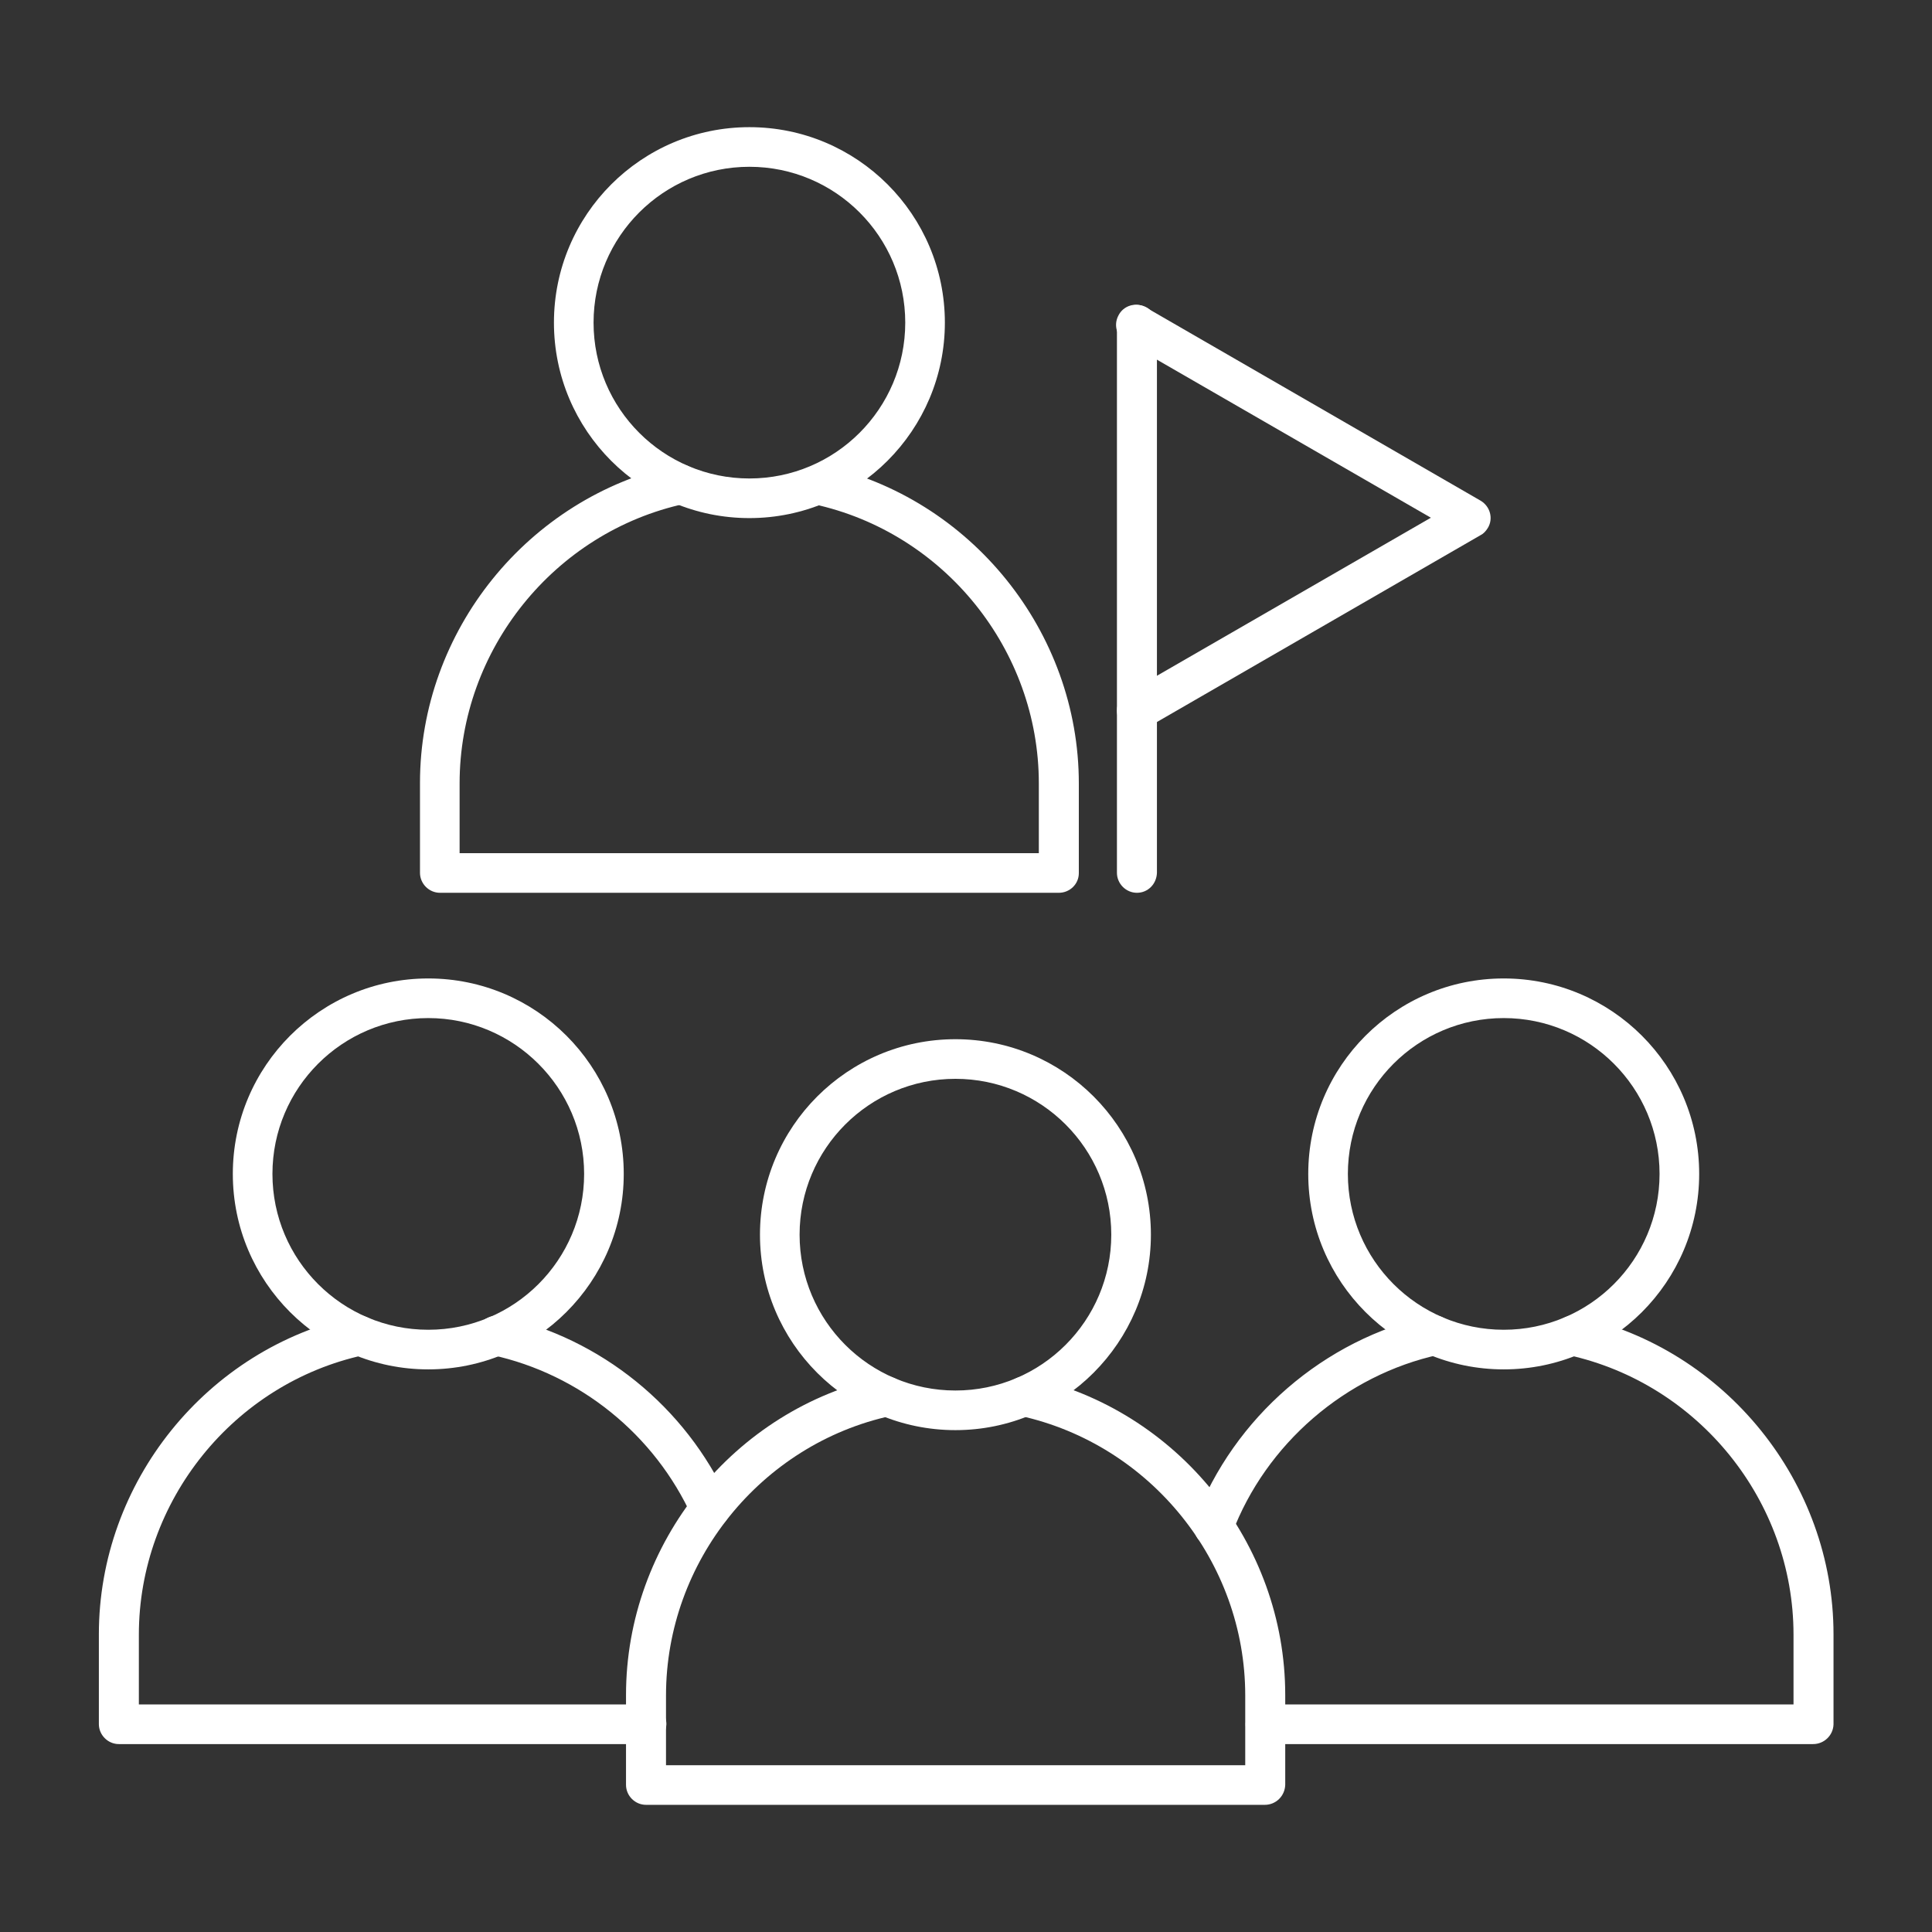 <?xml version="1.0" encoding="UTF-8"?> <!-- Generator: Adobe Illustrator 26.3.1, SVG Export Plug-In . SVG Version: 6.00 Build 0) --> <svg xmlns:svgjs="http://svgjs.com/svgjs" xmlns="http://www.w3.org/2000/svg" xmlns:xlink="http://www.w3.org/1999/xlink" id="Слой_1" x="0px" y="0px" viewBox="0 0 512 512" style="enable-background:new 0 0 512 512;" xml:space="preserve"><rect x="0" y="0" width="512" height="512" fill="#333333" stroke="none"/> <style type="text/css"> .st0{fill:#FFFFFF;} </style> <g> <path class="st0" d="M335.2,478.3h-164c-2.9,0-5.3-2.4-5.3-5.3v-23.8c0-40.3,28.6-75.8,68-84.3c2.8-0.6,5.6,1.2,6.3,4 c0.6,2.8-1.2,5.6-4,6.3c-34.6,7.5-59.7,38.7-59.7,74.1v18.5h153.5v-18.5c0-35.4-25.1-66.5-59.7-74.1c-2.8-0.6-4.6-3.4-4-6.3 c0.6-2.8,3.4-4.6,6.3-4c39.4,8.6,68,44,68,84.3v23.8C340.5,476,338.1,478.3,335.2,478.3C335.2,478.3,335.2,478.3,335.2,478.3 L335.2,478.3z"></path> <path class="st0" d="M253.2,285.9c-22.8,0-41.3,18.5-41.3,41.3c0,22.8,18.5,41.3,41.3,41.3c22.8,0,41.3-18.5,41.3-41.3 C294.5,304.4,276,285.9,253.2,285.9L253.2,285.9z M253.2,379c-28.6,0-51.8-23.2-51.8-51.8c0-28.6,23.2-51.8,51.8-51.8 s51.8,23.2,51.8,51.8C305,355.7,281.8,379,253.2,379z M321.7,409.9c-2.9,0-5.3-2.3-5.3-5.3c0-0.6,0.1-1.3,0.3-1.9 c10.3-27.1,34.2-47.8,62.5-54c2.9-0.5,5.6,1.4,6.1,4.3c0.5,2.7-1.2,5.3-3.9,6c-24.8,5.4-45.9,23.6-54.9,47.4 C325.9,408.6,323.9,409.9,321.7,409.9L321.7,409.9z M480.5,462.2H335.2c-2.9-0.1-5.2-2.5-5.1-5.4c0.1-2.8,2.3-5,5.1-5.1h140.1 v-18.5c0-35.4-25.1-66.5-59.7-74.1c-2.8-0.6-4.6-3.4-4-6.3c0,0,0,0,0,0c0.6-2.8,3.4-4.6,6.3-4c0,0,0,0,0,0 c39.4,8.6,68,44.1,68,84.3V457C485.8,459.9,483.4,462.2,480.5,462.2z"></path> <path class="st0" d="M398.5,269.8c-22.8,0-41.3,18.5-41.3,41.3c0,22.8,18.5,41.3,41.3,41.3c22.8,0,41.3-18.5,41.3-41.3 C439.8,288.3,421.3,269.8,398.5,269.8L398.5,269.8z M398.5,362.9c-28.6,0-51.8-23.2-51.8-51.8c0-28.6,23.2-51.8,51.8-51.8 c28.6,0,51.8,23.2,51.8,51.8C450.3,339.7,427.1,362.9,398.5,362.9z M188.2,405.1c-2,0-3.9-1.2-4.8-3.1c-9.9-21.8-29.7-37.8-53-42.9 c-2.8-0.6-4.6-3.4-4-6.3c0.6-2.8,3.4-4.6,6.3-4c26.5,5.8,49,24,60.3,48.8c1.2,2.6,0,5.8-2.6,7C189.7,404.9,189,405.1,188.2,405.1 L188.2,405.1z M171.2,462.2H31.5c-2.9,0-5.3-2.4-5.3-5.3c0,0,0,0,0,0v-23.8c0-40.3,28.6-75.8,68-84.3c2.8-0.6,5.6,1.2,6.3,4 c0.6,2.8-1.2,5.6-4,6.3c-34.6,7.5-59.7,38.7-59.7,74.1v18.5h134.5c2.9,0,5.3,2.3,5.3,5.2c0,0,0,0,0,0 C176.5,459.9,174.1,462.2,171.2,462.2C171.2,462.2,171.2,462.2,171.2,462.2z"></path> <path class="st0" d="M113.5,269.8c-22.8,0-41.3,18.5-41.3,41.3c0,22.8,18.5,41.3,41.3,41.3c22.8,0,41.3-18.5,41.3-41.3 C154.8,288.3,136.2,269.8,113.5,269.8L113.5,269.8z M113.5,362.9c-28.6,0-51.8-23.2-51.8-51.8c0-28.6,23.2-51.8,51.8-51.8 s51.8,23.2,51.8,51.8C165.3,339.7,142,362.9,113.5,362.9z M280.6,236.6h-164c-2.9,0-5.3-2.4-5.3-5.3v-23.8 c0-40.3,28.6-75.7,68-84.3c2.8-0.6,5.6,1.3,6.2,4.1c0.6,2.8-1.2,5.5-4,6.2c-34.6,7.5-59.7,38.7-59.7,74.1v18.5h153.5v-18.5 c0-35.4-25.1-66.5-59.7-74c-2.8-0.7-4.5-3.6-3.8-6.4c0.7-2.7,3.3-4.4,6.1-3.9c39.4,8.6,68,44.1,68,84.3v23.8 C285.9,234.3,283.5,236.6,280.6,236.6L280.6,236.6z"></path> <path class="st0" d="M198.6,44.2c-22.8,0-41.3,18.5-41.3,41.3c0,22.8,18.5,41.3,41.3,41.3c22.8,0,41.3-18.5,41.3-41.3 C239.9,62.7,221.4,44.2,198.6,44.2L198.6,44.2z M198.6,137.3c-28.6,0-51.8-23.2-51.8-51.8c0-28.6,23.2-51.8,51.8-51.8 c28.6,0,51.8,23.2,51.8,51.8C250.4,114,227.2,137.3,198.6,137.3z M301.3,236.6c-2.9,0-5.3-2.4-5.3-5.3l0-145.2 c0-2.9,2.4-5.3,5.3-5.3c2.9,0,5.3,2.4,5.3,5.3l0,0v145.2C306.5,234.3,304.2,236.6,301.3,236.6L301.3,236.6z"></path> <path class="st0" d="M301.3,193.6c-2.9,0-5.3-2.4-5.3-5.3c0-1.9,1-3.6,2.6-4.6l80.6-46.5l-80.6-46.5c-2.6-1.3-3.6-4.5-2.2-7.1 c1.3-2.6,4.5-3.6,7.1-2.2c0.1,0.1,0.3,0.1,0.4,0.2l88.5,51.1c2.5,1.5,3.4,4.7,1.9,7.2c-0.5,0.8-1.1,1.5-1.9,1.9l-88.5,51.1 C303.1,193.3,302.2,193.6,301.3,193.6L301.3,193.6z"></path> </g> </svg> 